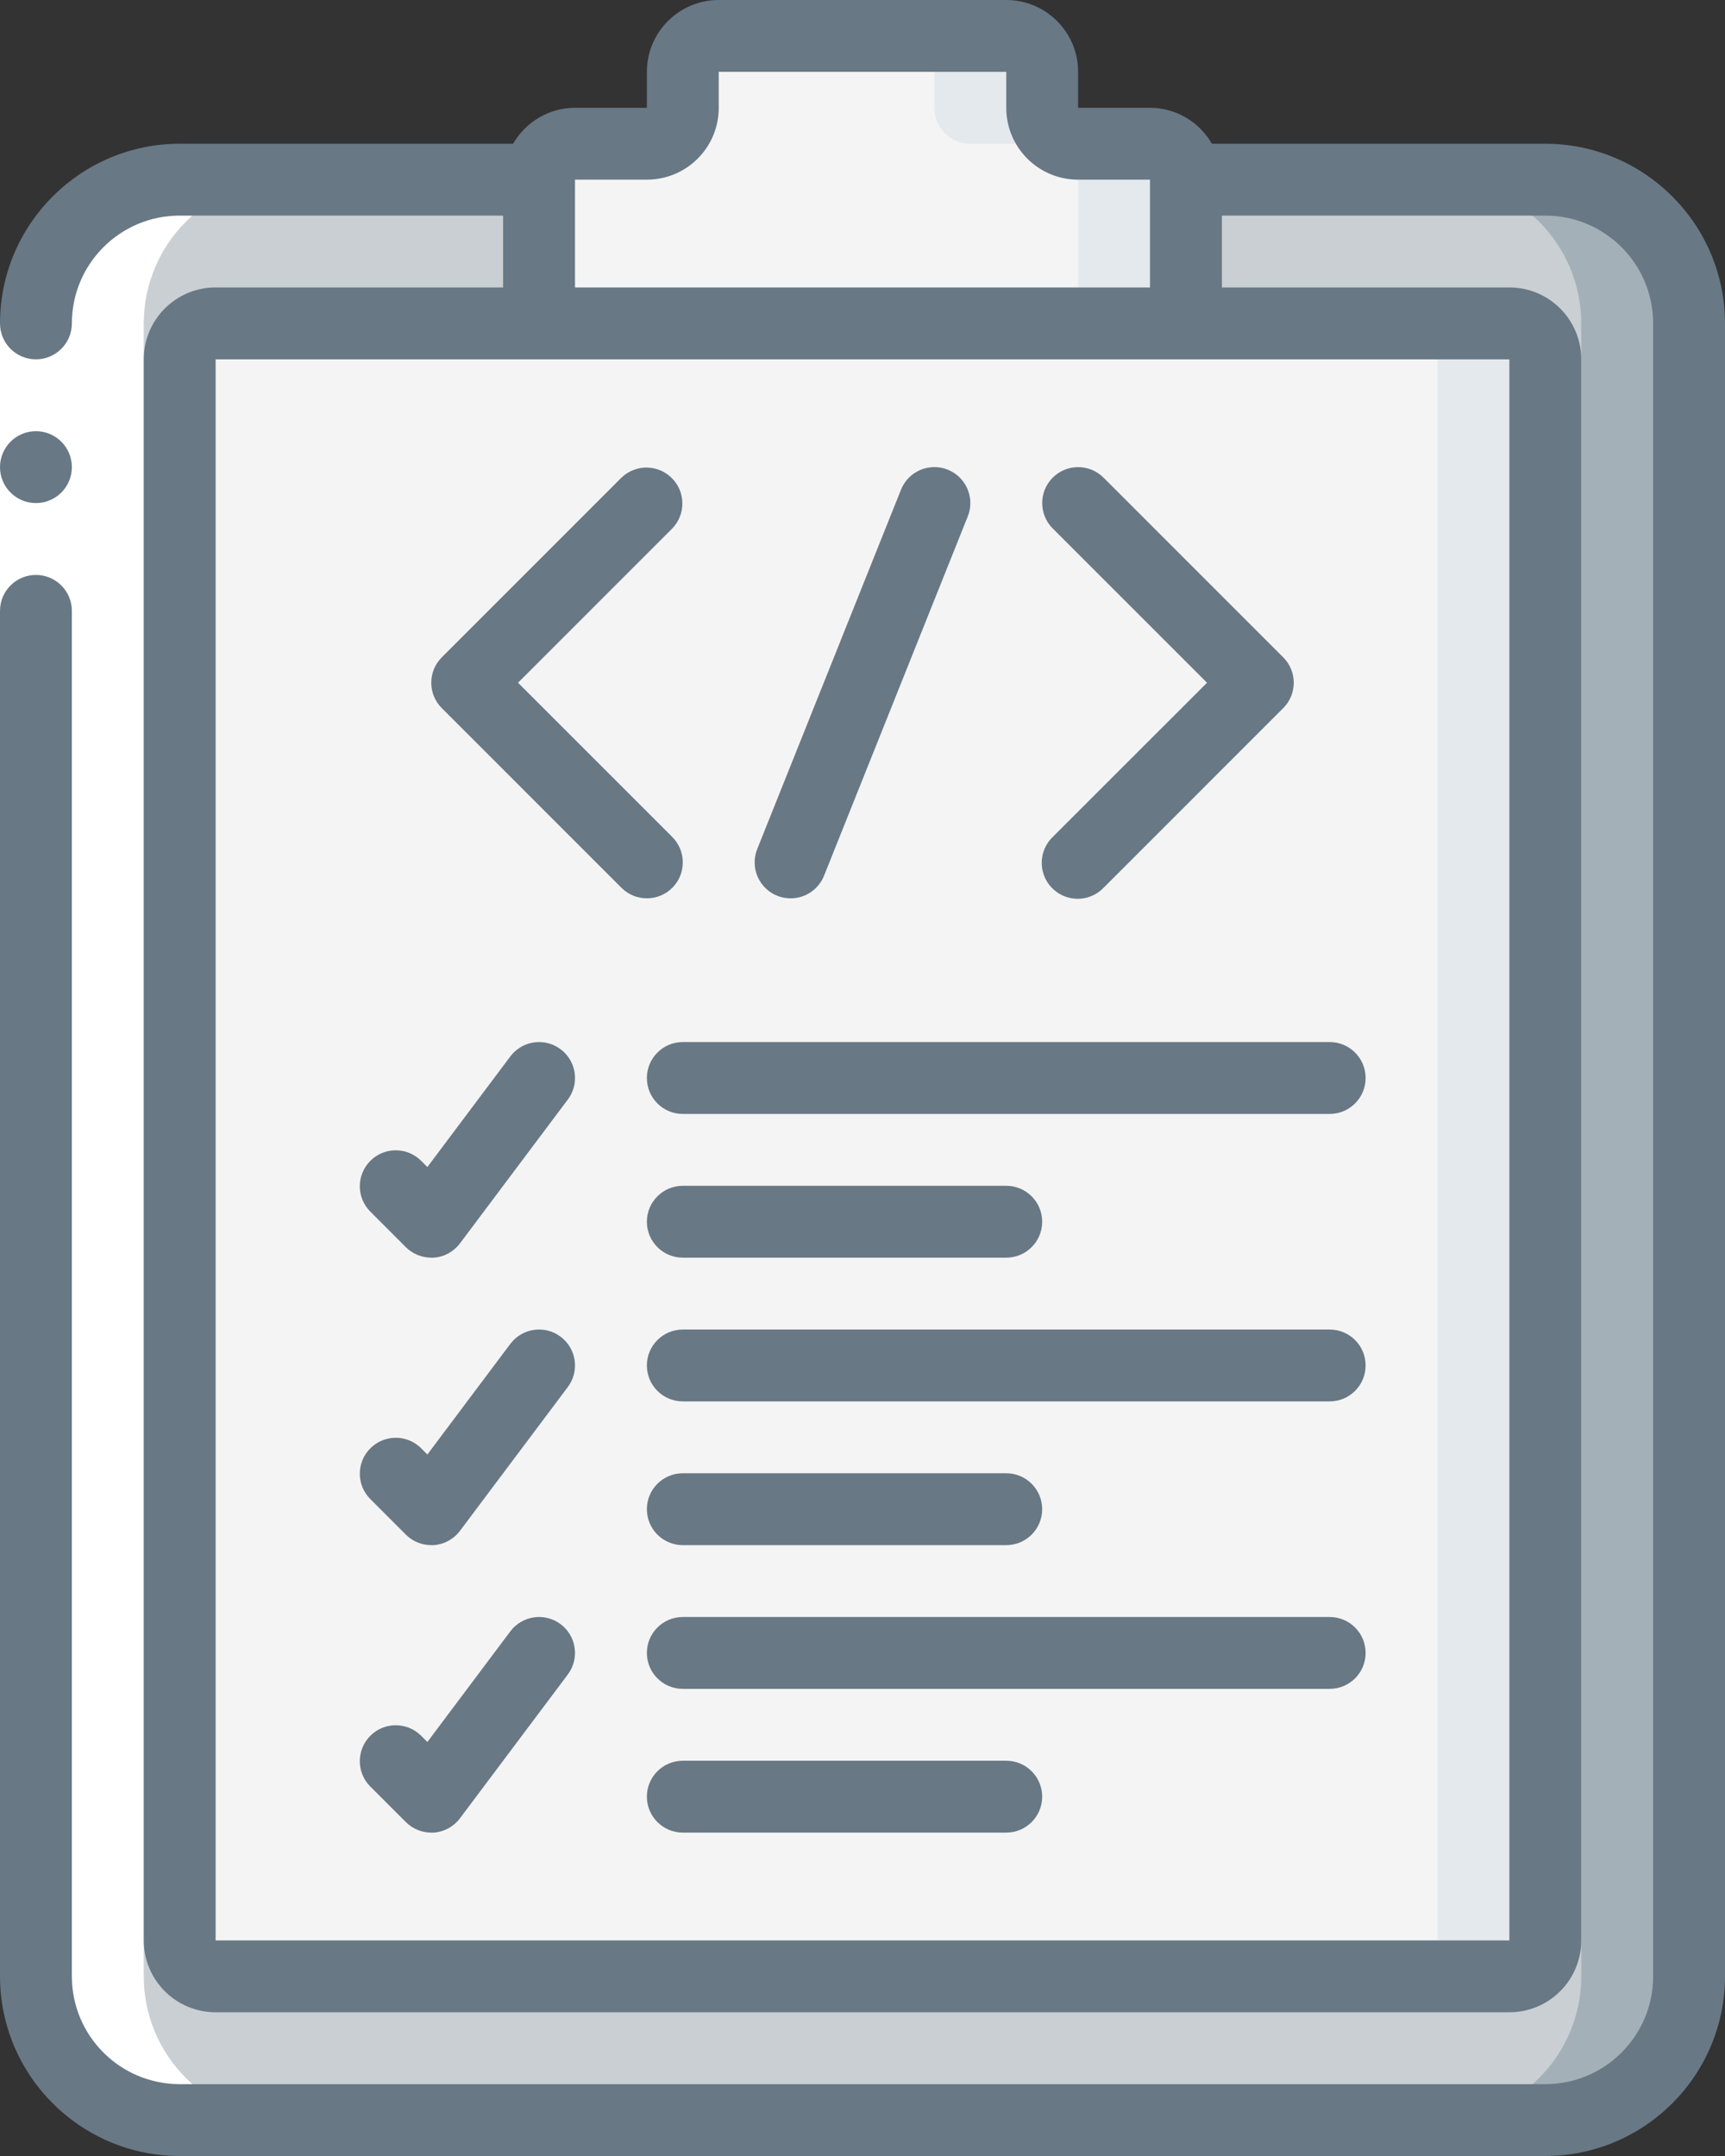 <svg width="56" height="70" viewBox="0 0 56 70" fill="none" xmlns="http://www.w3.org/2000/svg">
<rect x="0" y="0" width="56" height="70" fill="#333333" stroke="none"/>
<path d="M38.5 5.833H50.166C52.744 5.833 54.833 7.923 54.833 10.5V64.167C54.833 66.744 52.744 68.833 50.166 68.833H5.833C3.256 68.833 1.167 66.744 1.167 64.167V10.5C1.167 7.923 3.256 5.833 5.833 5.833H38.5Z" fill="#C9CFD3"/>
<path d="M50.166 5.833H46.666C49.244 5.833 51.333 7.923 51.333 10.5V64.167C51.333 66.744 49.244 68.833 46.666 68.833H50.166C52.744 68.833 54.833 66.744 54.833 64.167V10.5C54.833 7.923 52.744 5.833 50.166 5.833Z" fill="#A4B0B8"/>
<path d="M49 10.5H7C6.356 10.5 5.833 11.022 5.833 11.667V63C5.833 63.644 6.356 64.167 7 64.167H49C49.645 64.167 50.167 63.644 50.167 63V11.667C50.167 11.022 49.645 10.5 49 10.5Z" fill="#F4F4F4"/>
<path d="M49 10.5H45.5C46.144 10.5 46.667 11.022 46.667 11.667V63C46.667 63.644 46.144 64.167 45.5 64.167H49C49.644 64.167 50.167 63.644 50.167 63V11.667C50.167 11.022 49.644 10.5 49 10.5Z" fill="#E4E9ED"/>
<path d="M38.5 5.833V10.5H17.5V5.833C17.5 5.189 18.022 4.667 18.667 4.667H21C21.644 4.667 22.167 4.144 22.167 3.5V2.333C22.167 1.689 22.689 1.167 23.333 1.167H32.667C33.311 1.167 33.833 1.689 33.833 2.333V3.5C33.833 4.144 34.356 4.667 35 4.667H37.333C37.978 4.667 38.5 5.189 38.5 5.833Z" fill="#F4F4F4"/>
<path d="M37.333 4.667H35C34.355 4.667 33.833 4.144 33.833 3.5V2.333C33.833 1.689 33.311 1.167 32.666 1.167H29.166C29.811 1.167 30.333 1.689 30.333 2.333V3.5C30.333 4.144 30.855 4.667 31.5 4.667H33.833C34.477 4.667 35 5.189 35 5.833V10.5H38.5V5.833C38.5 5.189 37.977 4.667 37.333 4.667Z" fill="#E4E9ED"/>
<path d="M1.167 10.5V64.167C1.167 66.744 3.256 68.833 5.833 68.833H9.333C6.756 68.833 4.667 66.744 4.667 64.167V10.5C4.667 7.923 6.756 5.833 9.333 5.833H5.833C3.256 5.833 1.167 7.923 1.167 10.5Z" fill="white"/>
<path d="M0 10.5H2.333V19.833H0V10.5Z" fill="white"/>
<path d="M0 64.167C0.004 67.387 2.613 69.996 5.833 70H50.167C53.387 69.996 55.996 67.387 56 64.167V10.5C55.996 7.28 53.387 4.671 50.167 4.667H39.342C38.929 3.947 38.163 3.502 37.333 3.5H35V2.333C35 1.045 33.955 0 32.667 0H23.333C22.045 0 21 1.045 21 2.333V3.5H18.667C17.837 3.502 17.071 3.947 16.658 4.667H5.833C2.613 4.671 0.004 7.28 0 10.5C0 11.144 0.522 11.667 1.167 11.667C1.811 11.667 2.333 11.144 2.333 10.5C2.333 8.567 3.9 7 5.833 7H16.333V9.333H7C5.711 9.333 4.667 10.378 4.667 11.667V63C4.667 64.289 5.711 65.333 7 65.333H49C50.289 65.333 51.333 64.289 51.333 63V11.667C51.333 10.378 50.289 9.333 49 9.333H39.667V7H50.167C52.1 7 53.667 8.567 53.667 10.5V64.167C53.667 66.1 52.1 67.667 50.167 67.667H5.833C3.9 67.667 2.333 66.1 2.333 64.167V19.833C2.333 19.189 1.811 18.667 1.167 18.667C0.522 18.667 0 19.189 0 19.833V64.167ZM49 63H7V11.667H49V63ZM18.667 9.333V5.833H21C22.289 5.833 23.333 4.789 23.333 3.5V2.333H32.667V3.5C32.667 4.789 33.711 5.833 35 5.833H37.333V9.333H18.667Z" fill="#687885"/>
<path d="M1.167 16.333C1.811 16.333 2.333 15.811 2.333 15.167C2.333 14.522 1.811 14 1.167 14C0.522 14 0 14.522 0 15.167C0 15.811 0.522 16.333 1.167 16.333Z" fill="#687885"/>
<path d="M21.825 28.825C22.28 28.369 22.28 27.631 21.825 27.175L16.817 22.167L21.825 17.158C22.267 16.7 22.261 15.973 21.811 15.523C21.361 15.073 20.633 15.066 20.175 15.508L14.342 21.342C13.887 21.797 13.887 22.536 14.342 22.991L20.175 28.825C20.631 29.28 21.369 29.28 21.825 28.825Z" fill="#687885"/>
<path d="M34.175 15.508C33.72 15.964 33.72 16.703 34.175 17.158L39.184 22.167L34.175 27.175C33.872 27.468 33.75 27.902 33.857 28.31C33.964 28.718 34.282 29.036 34.69 29.143C35.098 29.25 35.532 29.128 35.825 28.825L41.658 22.991C42.114 22.536 42.114 21.797 41.658 21.342L35.825 15.508C35.369 15.053 34.631 15.053 34.175 15.508Z" fill="#687885"/>
<path d="M25.233 29.084C25.371 29.138 25.518 29.166 25.667 29.167C26.144 29.167 26.573 28.877 26.751 28.434L31.417 16.767C31.572 16.38 31.509 15.94 31.251 15.612C30.993 15.284 30.58 15.118 30.167 15.178C29.755 15.237 29.405 15.512 29.25 15.899L24.583 27.566C24.468 27.854 24.471 28.175 24.593 28.46C24.715 28.744 24.945 28.969 25.233 29.084Z" fill="#687885"/>
<path d="M16.567 34.3L13.874 37.891L13.658 37.675C13.2 37.233 12.473 37.239 12.023 37.689C11.573 38.139 11.566 38.867 12.009 39.325L13.175 40.492C13.394 40.71 13.691 40.833 14 40.833H14.083C14.421 40.809 14.731 40.638 14.934 40.367L18.433 35.7C18.684 35.367 18.737 34.925 18.573 34.542C18.409 34.158 18.053 33.892 17.64 33.842C17.226 33.792 16.817 33.967 16.567 34.3Z" fill="#687885"/>
<path d="M21 35C21 35.644 21.522 36.167 22.167 36.167H43.167C43.811 36.167 44.333 35.644 44.333 35C44.333 34.356 43.811 33.833 43.167 33.833H22.167C21.522 33.833 21 34.356 21 35Z" fill="#687885"/>
<path d="M22.167 40.833H32.667C33.311 40.833 33.833 40.311 33.833 39.667C33.833 39.022 33.311 38.5 32.667 38.5H22.167C21.522 38.5 21 39.022 21 39.667C21 40.311 21.522 40.833 22.167 40.833Z" fill="#687885"/>
<path d="M16.567 43.633L13.874 47.224L13.658 47.008C13.2 46.566 12.473 46.573 12.023 47.023C11.573 47.473 11.566 48.2 12.009 48.658L13.175 49.825C13.394 50.044 13.691 50.167 14 50.167H14.083C14.421 50.142 14.731 49.972 14.934 49.7L18.433 45.033C18.82 44.518 18.716 43.787 18.2 43.4C17.685 43.013 16.953 43.118 16.567 43.633Z" fill="#687885"/>
<path d="M43.167 43.167H22.167C21.522 43.167 21 43.689 21 44.333C21 44.978 21.522 45.5 22.167 45.5H43.167C43.811 45.5 44.333 44.978 44.333 44.333C44.333 43.689 43.811 43.167 43.167 43.167Z" fill="#687885"/>
<path d="M22.167 50.167H32.667C33.311 50.167 33.833 49.644 33.833 49C33.833 48.356 33.311 47.833 32.667 47.833H22.167C21.522 47.833 21 48.356 21 49C21 49.644 21.522 50.167 22.167 50.167Z" fill="#687885"/>
<path d="M16.567 52.967L13.874 56.558L13.658 56.342C13.2 55.9 12.473 55.906 12.023 56.356C11.573 56.806 11.566 57.534 12.009 57.992L13.175 59.158C13.394 59.377 13.691 59.5 14 59.5H14.083C14.421 59.475 14.731 59.305 14.934 59.033L18.433 54.367C18.82 53.851 18.716 53.12 18.2 52.733C17.685 52.347 16.953 52.451 16.567 52.967Z" fill="#687885"/>
<path d="M43.167 52.5H22.167C21.522 52.5 21 53.022 21 53.667C21 54.311 21.522 54.833 22.167 54.833H43.167C43.811 54.833 44.333 54.311 44.333 53.667C44.333 53.022 43.811 52.5 43.167 52.5Z" fill="#687885"/>
<path d="M32.667 57.167H22.167C21.522 57.167 21 57.689 21 58.333C21 58.978 21.522 59.5 22.167 59.5H32.667C33.311 59.5 33.833 58.978 33.833 58.333C33.833 57.689 33.311 57.167 32.667 57.167Z" fill="#687885"/>
</svg>

